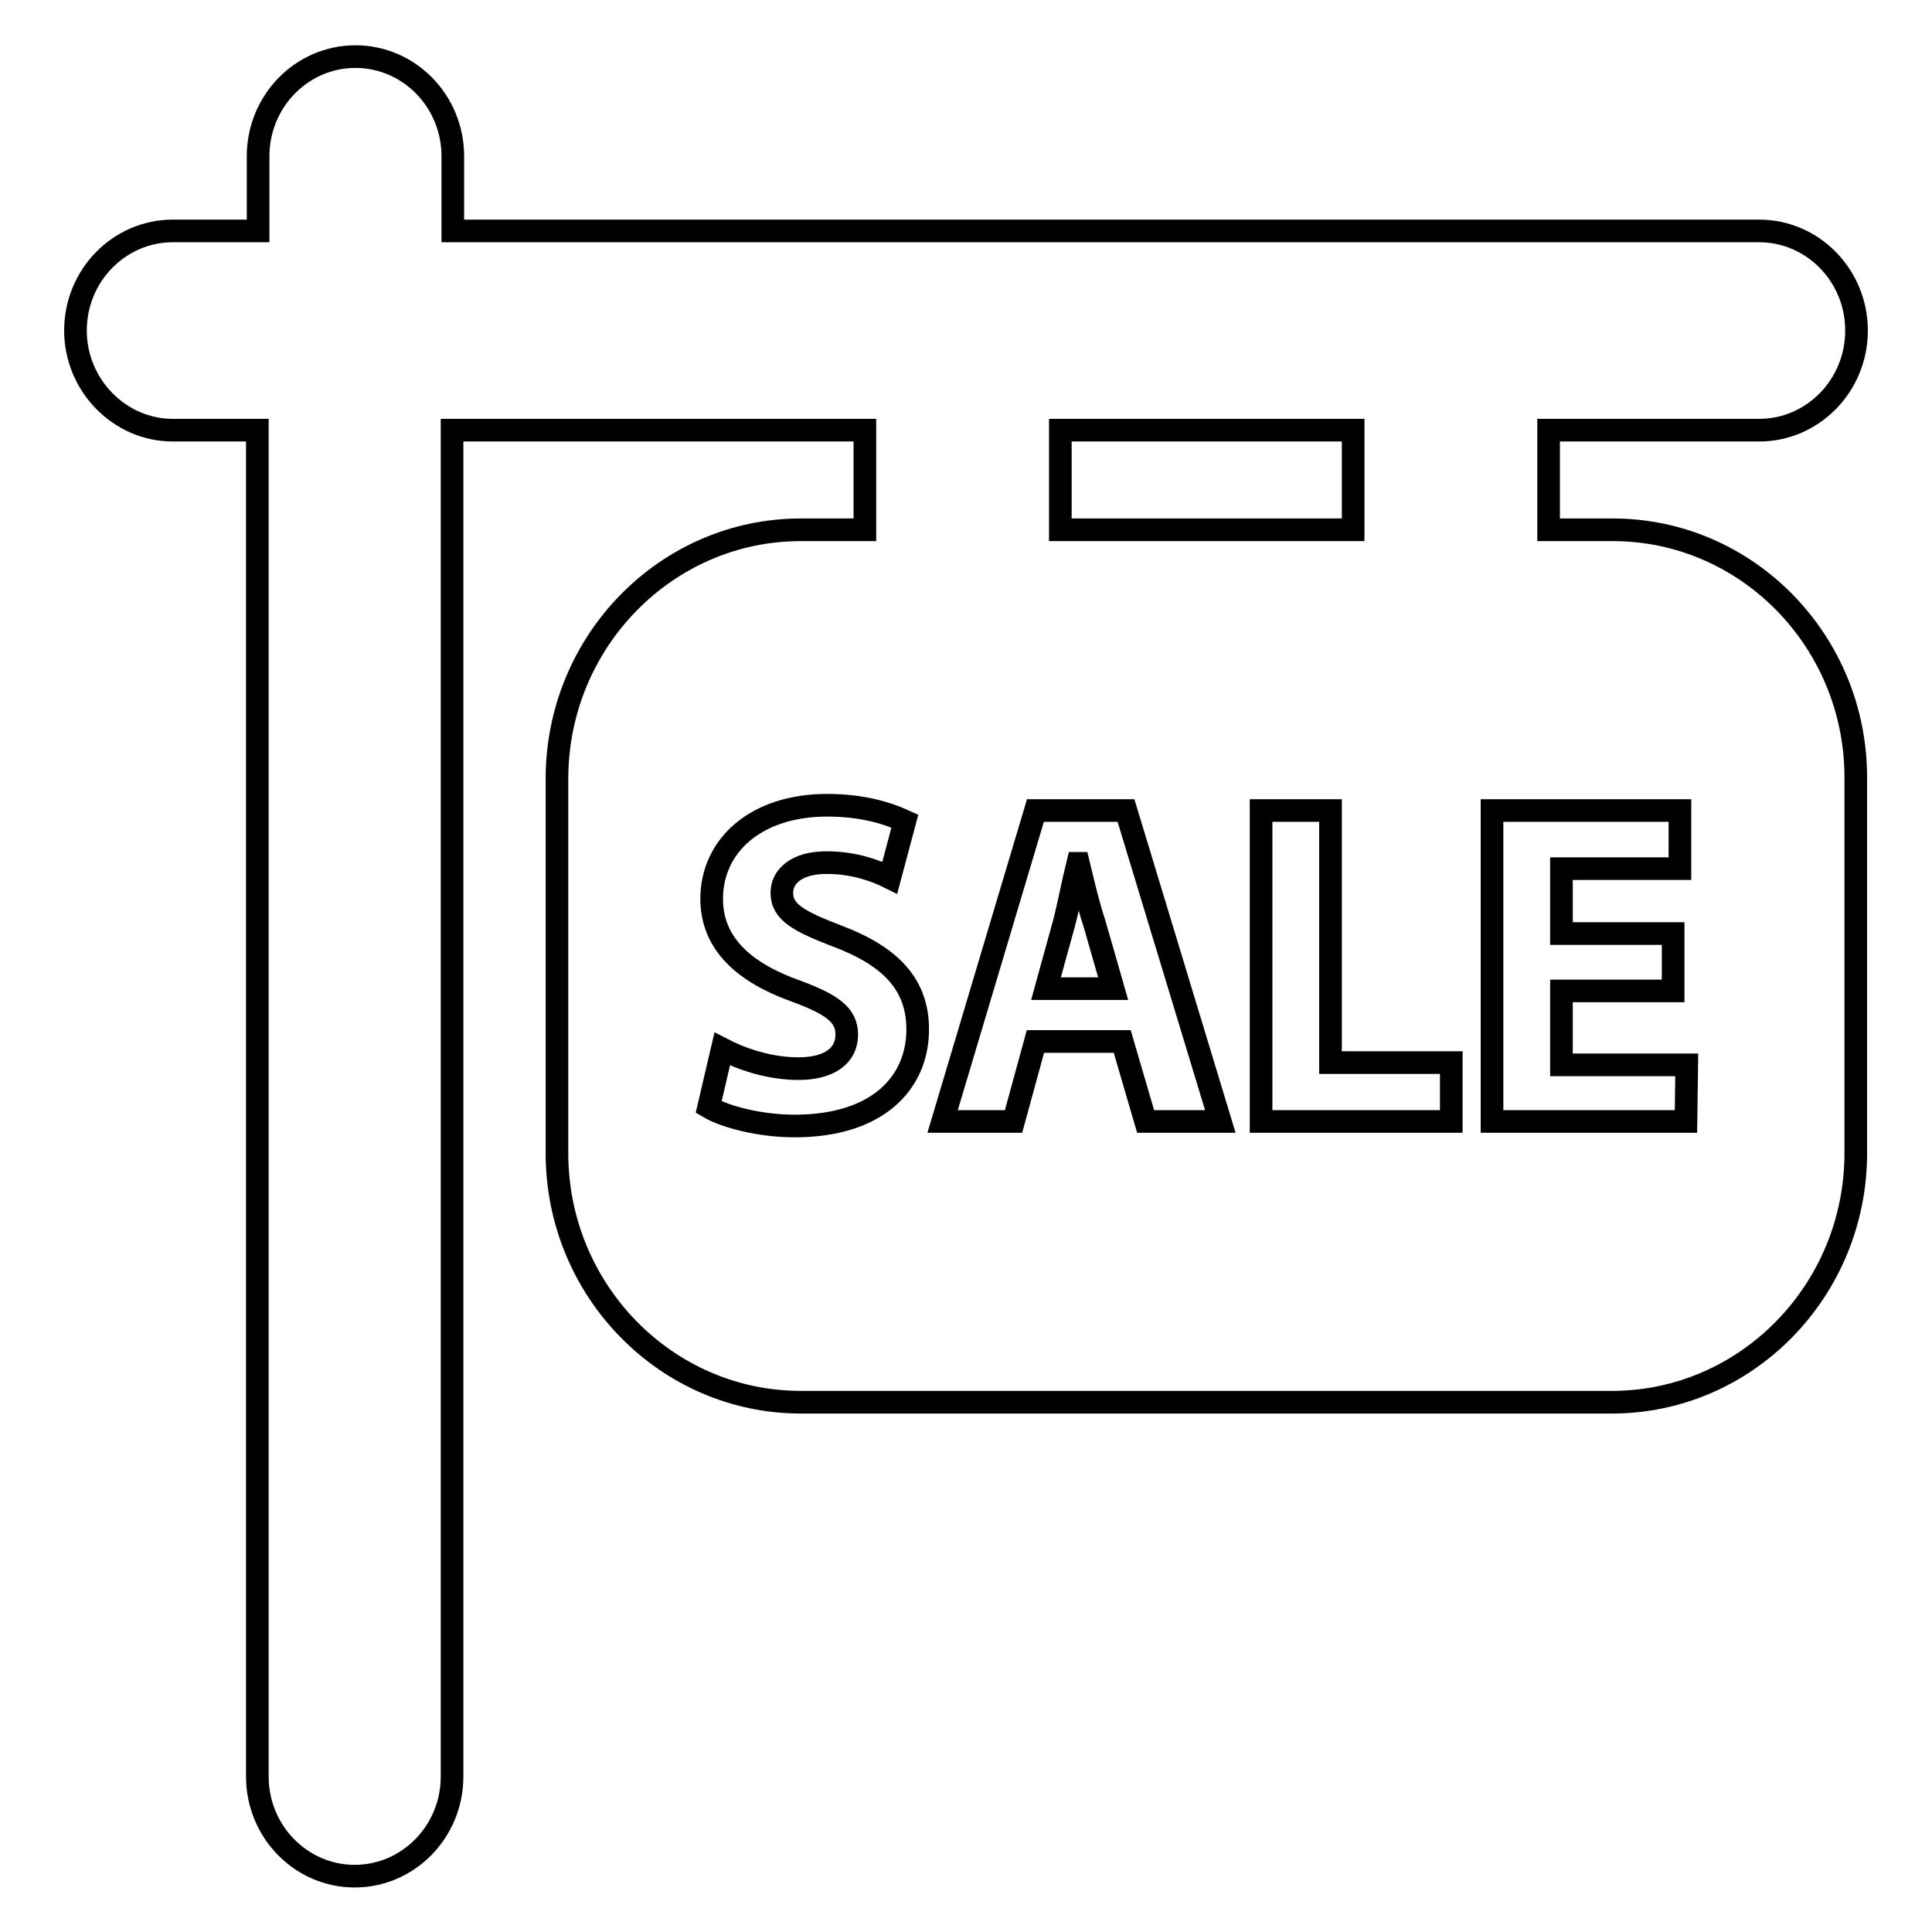 <?xml version="1.0" encoding="utf-8"?>
<!-- Svg Vector Icons : http://www.onlinewebfonts.com/icon -->
<!DOCTYPE svg PUBLIC "-//W3C//DTD SVG 1.1//EN" "http://www.w3.org/Graphics/SVG/1.1/DTD/svg11.dtd">
<svg version="1.1" xmlns="http://www.w3.org/2000/svg" xmlns:xlink="http://www.w3.org/1999/xlink" x="0px" y="0px" viewBox="0 0 256 256" enable-background="new 0 0 256 256" xml:space="preserve">
<g><g><g><g><path stroke-width="3" fill-opacity="0" stroke="#000000"  d="M213.7,70.2h-8.5V57h27.9c7.1,0,12.9-5.9,12.9-13.2c0-7.3-5.8-13.2-12.9-13.2H60v-9.9c0-7.3-5.8-13.2-12.9-13.2c-7.1,0-12.9,5.9-12.9,13.2v9.9H22.9c-7.1,0-12.9,5.9-12.9,13.2C10,51,15.8,57,22.9,57h11.2v178.4c0,7.3,5.8,13.2,12.9,13.2c7.1,0,12.9-5.9,12.9-13.2V57h54.7v13.2h-8.5c-17.8,0-32.3,14.8-32.3,33v49.6c0,18.2,14.5,33,32.3,33h107.5c17.8,0,32.3-14.8,32.3-33v-49.6C246,85,231.5,70.2,213.7,70.2z M140.5,57h38.8v13.2h-38.8V57z M105.3,149.2c-4.6,0-9.2-1.2-11.4-2.5l1.8-7.7c2.5,1.3,6.2,2.6,10.1,2.6c4.2,0,6.4-1.8,6.4-4.5c0-2.6-1.9-4-6.8-5.8c-6.7-2.4-11.1-6.2-11.1-12.2c0-7,5.8-12.4,15.3-12.4c4.6,0,7.9,1,10.3,2.1l-2,7.5c-1.6-0.8-4.5-2-8.4-2s-5.9,1.8-5.9,4c0,2.6,2.3,3.8,7.5,5.8c7.1,2.7,10.5,6.5,10.5,12.3C121.6,143.4,116.4,149.2,105.3,149.2z M151.8,148.6l-3.1-10.6h-11.5l-2.9,10.6h-9.4l12.3-41.2h12l12.5,41.2H151.8z M167.1,148.6v-41.2h9.2v33.4h16v7.8L167.1,148.6L167.1,148.6z M223.4,148.6h-25.7v-41.2h24.9v7.7h-15.7v8.6h14.8v7.6h-14.8v9.8h16.6L223.4,148.6L223.4,148.6z"/><path stroke-width="3" fill-opacity="0" stroke="#000000"  d="M142.9,114.4h-0.1c-0.6,2.4-1.2,5.6-1.8,7.9l-2.4,8.7h8.9l-2.5-8.7C144.2,119.9,143.5,116.9,142.9,114.4z"/></g></g><g></g><g></g><g></g><g></g><g></g><g></g><g></g><g></g><g></g><g></g><g></g><g></g><g></g><g></g><g></g></g></g>
</svg>